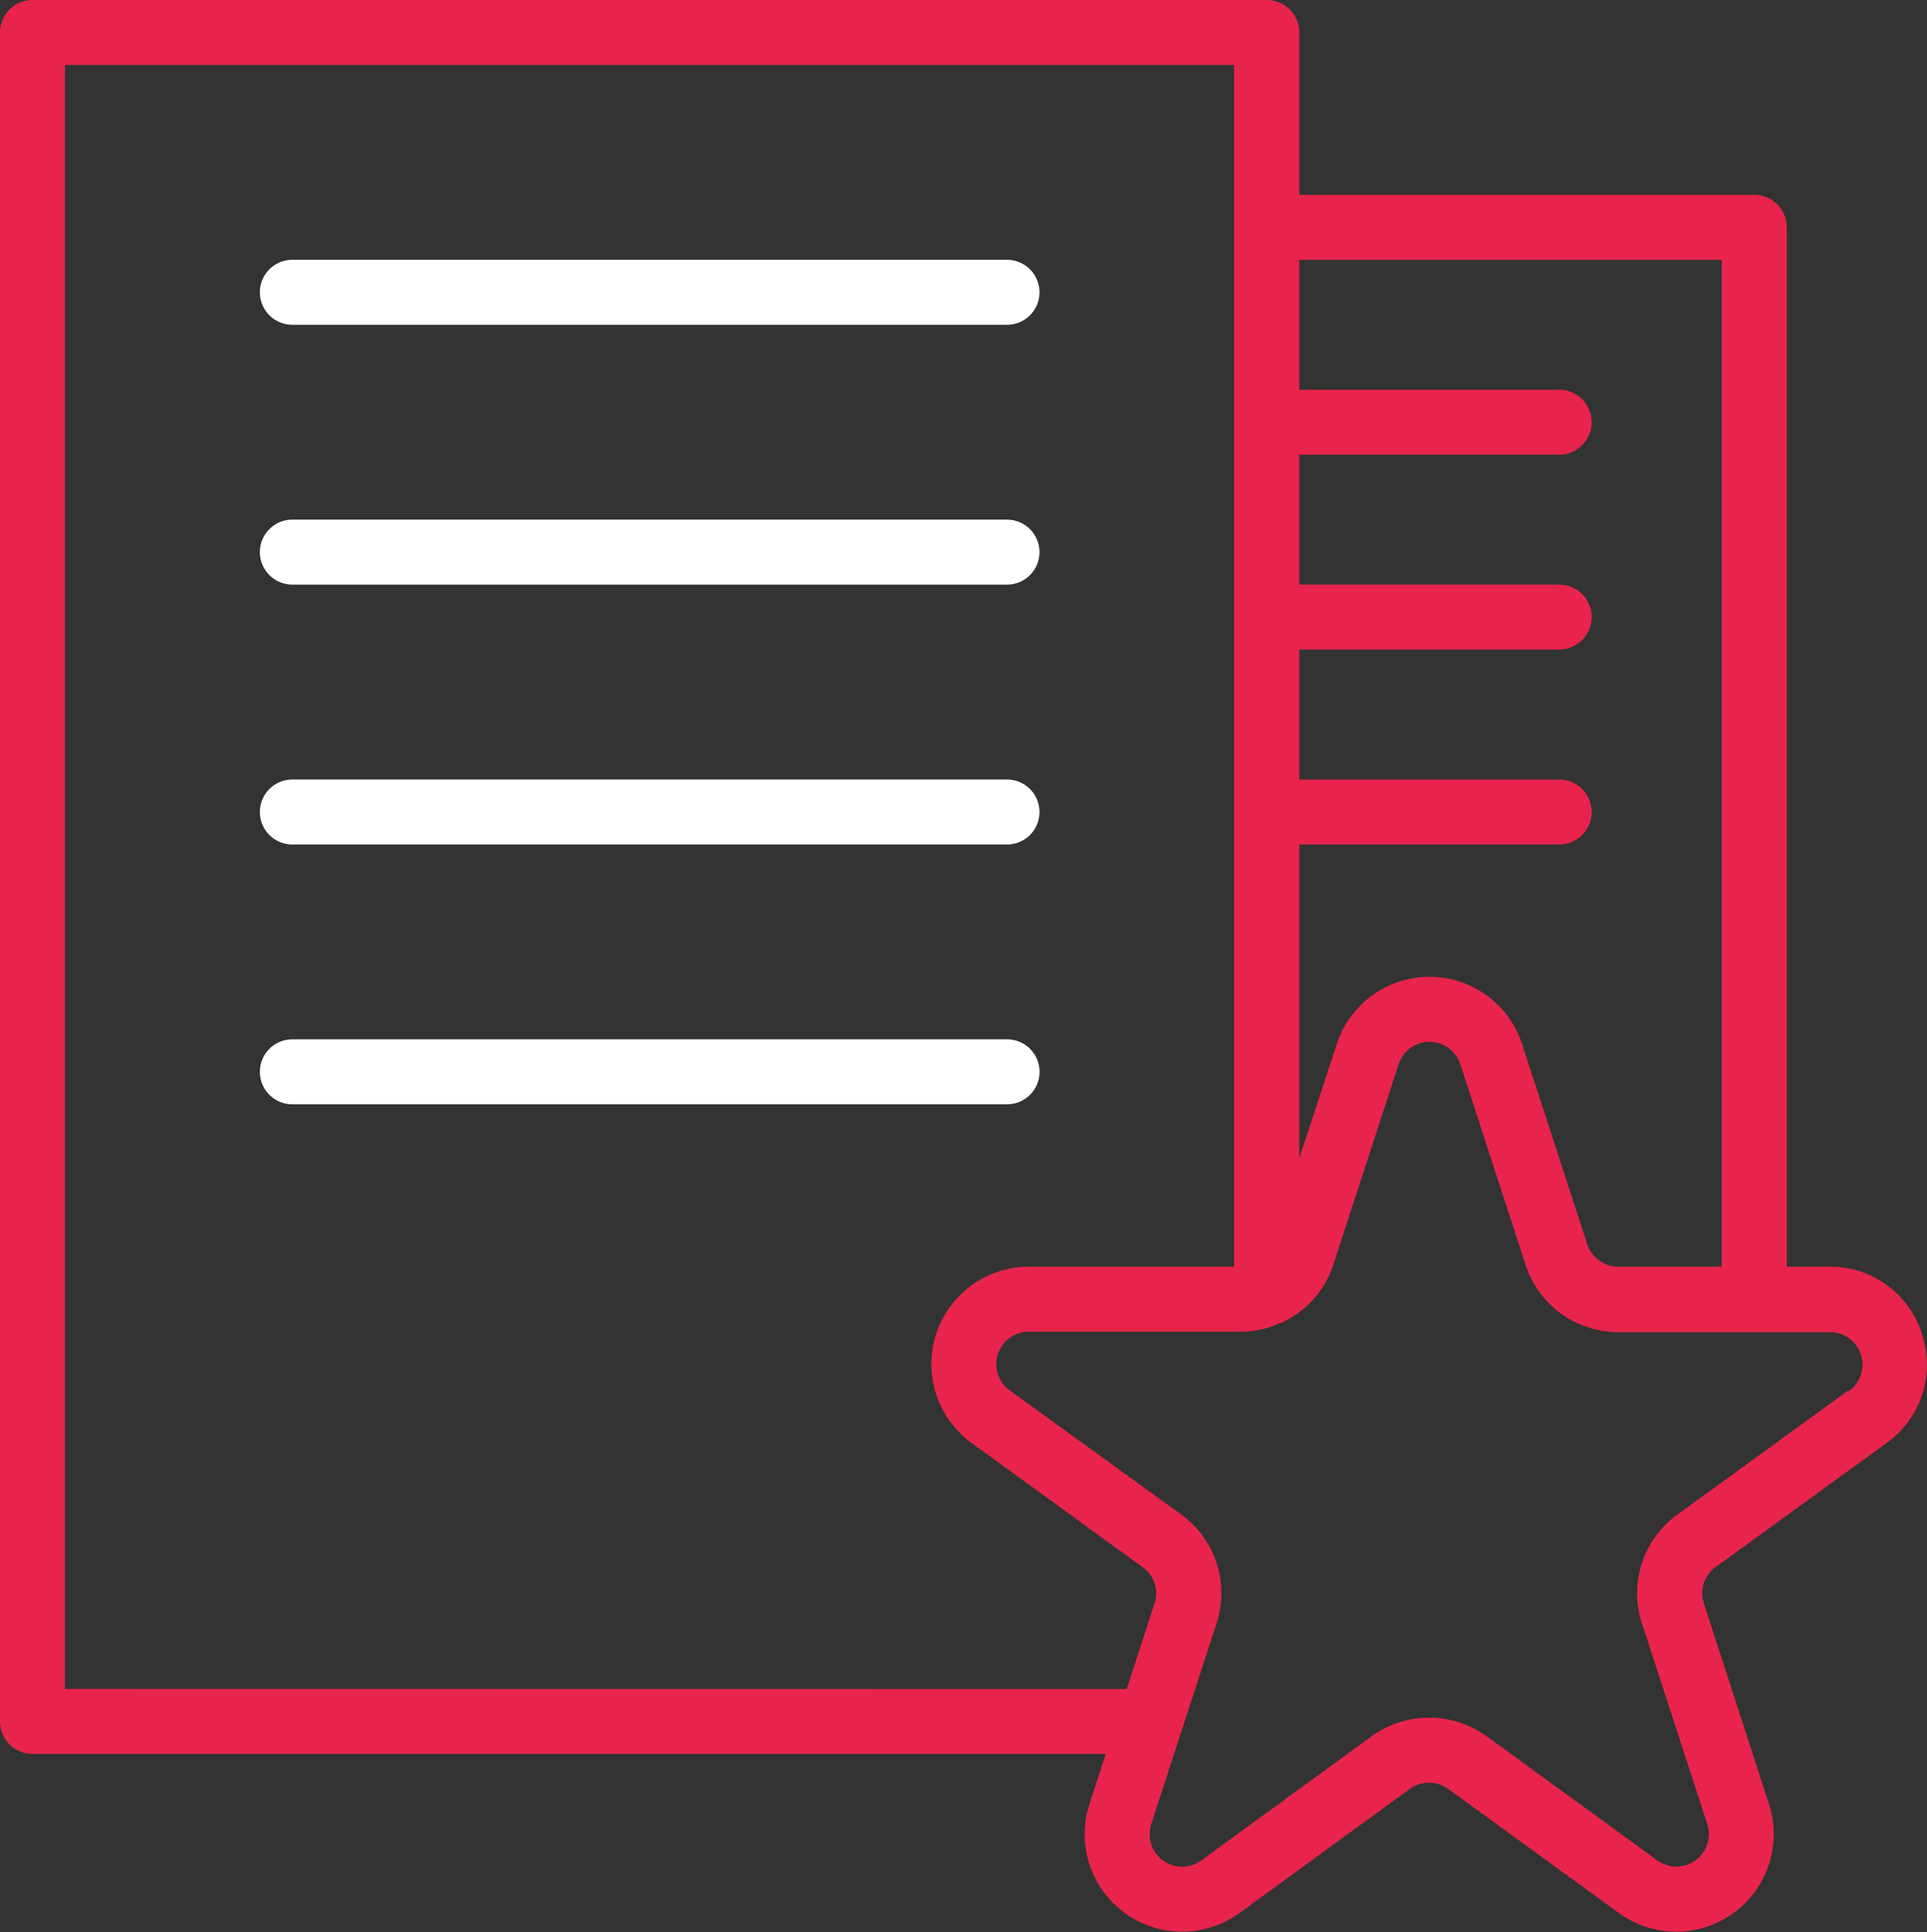 <svg xmlns="http://www.w3.org/2000/svg" width="26.042" height="26.115" viewBox="0 0 26.042 26.115">
  <rect x="0" y="0" width="26.042" height="26.115" fill="#333333" stroke="none"/>
  <g id="review" transform="translate(-0.441)">
    <path id="Path_49" data-name="Path 49" d="M26.415,18.03a1.3,1.3,0,0,0-1.252-.908h-.575V3.073a.439.439,0,0,0-.439-.439H18V.439A.439.439,0,0,0,17.563,0H.88A.439.439,0,0,0,.441.439V23.268a.439.439,0,0,0,.439.439H15.385l-.22.677a1.317,1.317,0,0,0,2.027,1.474l2.3-1.676a.442.442,0,0,1,.522,0l2.306,1.677a1.318,1.318,0,0,0,2.027-1.475l-.881-2.716a.434.434,0,0,1,.161-.486l2.31-1.677a1.3,1.3,0,0,0,.476-1.476ZM23.709,3.512v13.61h-1.4a.436.436,0,0,1-.136-.022.447.447,0,0,1-.281-.28l-.883-2.714a1.317,1.317,0,0,0-2.5,0L18,15.657V11.415h3.512a.439.439,0,1,0,0-.878H18V8.78h3.512a.439.439,0,1,0,0-.878H18V6.146h3.512a.439.439,0,1,0,0-.878H18V3.512ZM1.319,22.829V.878h15.8V17.122h-2.77a1.317,1.317,0,0,0-.776,2.384l2.309,1.677a.435.435,0,0,1,.162.489l-.377,1.159Zm24.1-4.034-2.309,1.677a1.31,1.31,0,0,0-.48,1.469l.883,2.713a.439.439,0,0,1-.676.492l-2.307-1.678a1.328,1.328,0,0,0-1.551,0l-2.3,1.677A.439.439,0,0,1,16,24.654l.882-2.712a1.311,1.311,0,0,0-.48-1.472L14.095,18.8a.439.439,0,0,1,.259-.8h2.854a1.227,1.227,0,0,0,.529-.115l.008,0,.008,0c.006,0,.011-.008.017-.011a1.3,1.3,0,0,0,.689-.776l.883-2.713a.439.439,0,0,1,.834,0l.883,2.715a1.317,1.317,0,0,0,1.25.907h2.854a.439.439,0,0,1,.259.8Zm0,0" fill="#e8244c"/>
    <path id="Path_50" data-name="Path 50" d="M64.88,64.878h9.658a.439.439,0,1,0,0-.878H64.88a.439.439,0,0,0,0,.878Zm0,0" transform="translate(-60.488 -60.488)" fill="#fff"/>
    <path id="Path_51" data-name="Path 51" d="M64.88,128.878h9.658a.439.439,0,1,0,0-.878H64.88a.439.439,0,1,0,0,.878Zm0,0" transform="translate(-60.488 -120.976)" fill="#fff"/>
    <path id="Path_52" data-name="Path 52" d="M64.88,192.878h9.658a.439.439,0,0,0,0-.878H64.88a.439.439,0,0,0,0,.878Zm0,0" transform="translate(-60.488 -181.463)" fill="#fff"/>
    <path id="Path_53" data-name="Path 53" d="M74.978,256.439a.439.439,0,0,0-.439-.439H64.88a.439.439,0,0,0,0,.878h9.658A.439.439,0,0,0,74.978,256.439Zm0,0" transform="translate(-60.488 -241.951)" fill="#fff"/>
  </g>
</svg>

